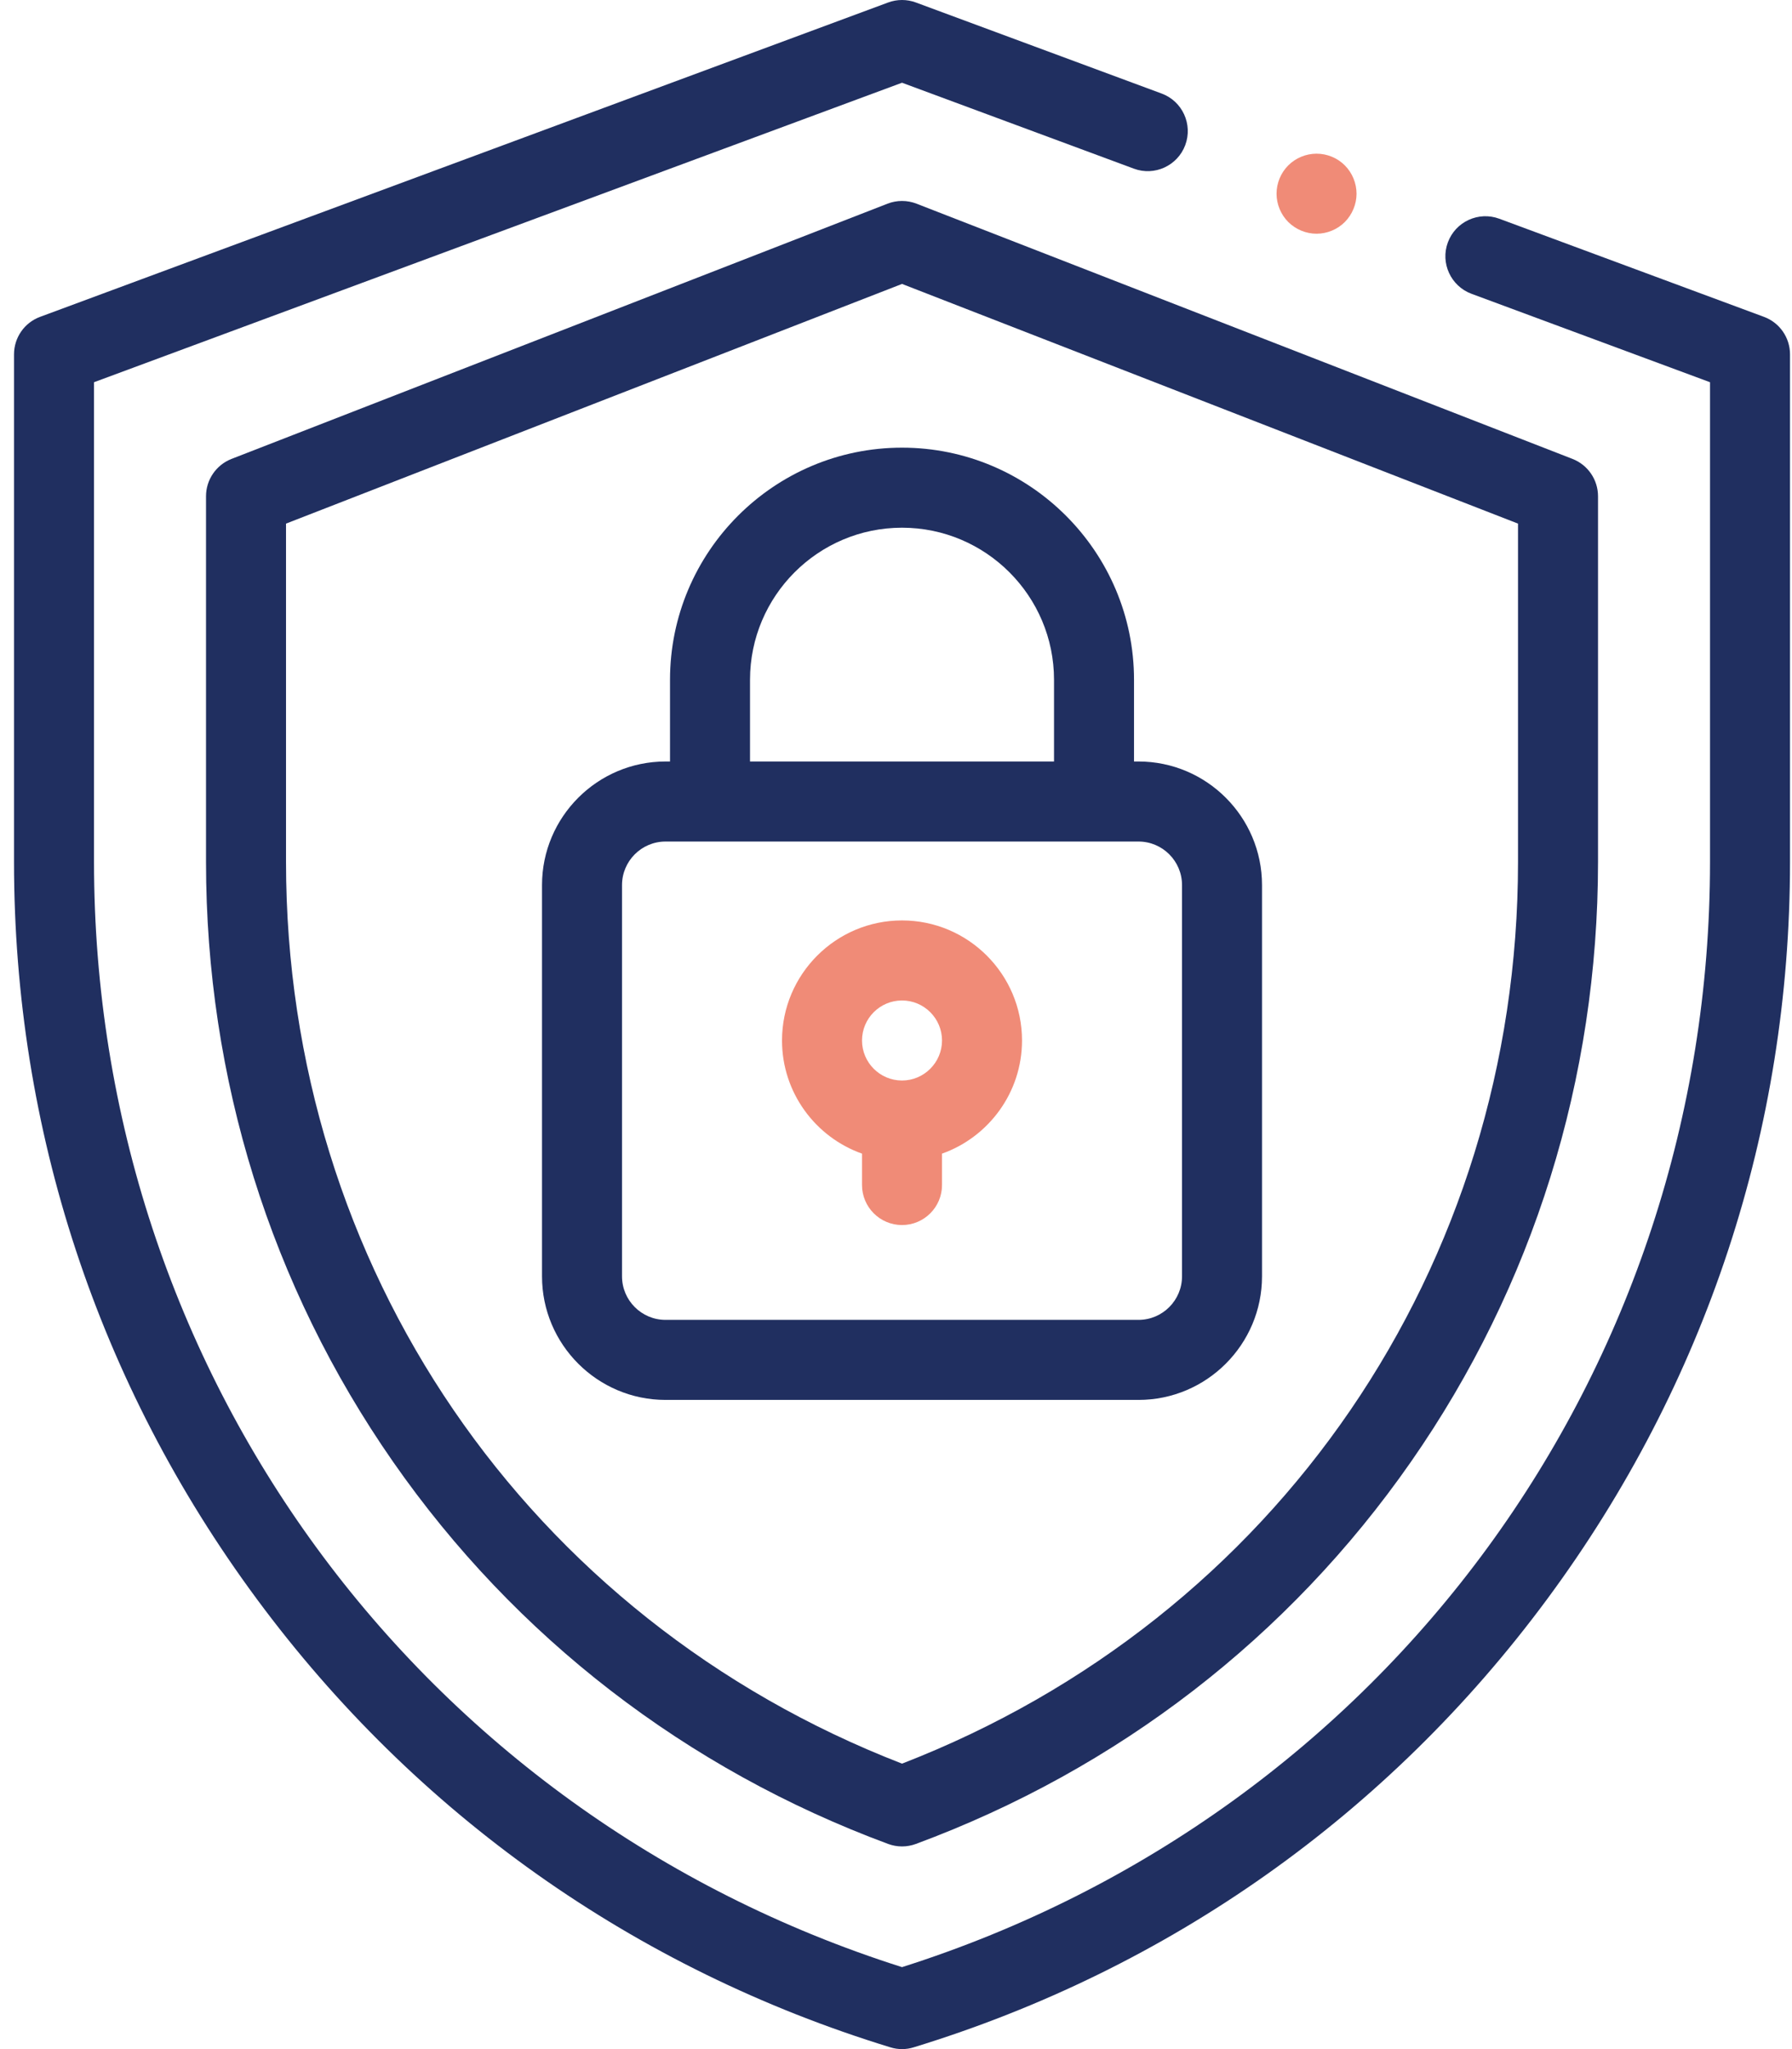 <?xml version="1.0" encoding="UTF-8"?>
<svg width="28px" height="32px" viewBox="0 0 28 32" version="1.1" xmlns="http://www.w3.org/2000/svg" xmlns:xlink="http://www.w3.org/1999/xlink">
    <title>1836024</title>
    <g id="Assets" stroke="none" stroke-width="1" fill="none" fill-rule="evenodd">
        <g id="Misc" transform="translate(-152, -685)" fill-rule="nonzero">
            <g id="1836024" transform="translate(152.219, 685)">
                <path d="M27.342,4.948 L23.208,3.416 C22.884,3.296 22.524,3.461 22.404,3.785 C22.284,4.108 22.45,4.468 22.773,4.588 L26.5,5.969 L26.5,13.461 C26.5,21.408 21.435,28.32 13.875,30.72 C6.315,28.32 1.25,21.408 1.25,13.461 L1.25,5.969 L13.875,1.292 L17.498,2.634 C17.821,2.754 18.181,2.588 18.301,2.265 C18.421,1.941 18.256,1.581 17.932,1.461 L14.092,0.039 C13.952,-0.013 13.798,-0.013 13.658,0.039 L0.408,4.948 C0.163,5.038 0,5.272 0,5.534 L0,13.461 C0,17.635 1.312,21.617 3.795,24.973 C6.278,28.33 9.7,30.75 13.692,31.972 C13.752,31.991 13.813,32 13.875,32 C13.937,32 13.998,31.991 14.058,31.972 C18.05,30.75 21.472,28.33 23.955,24.973 C26.438,21.617 27.75,17.635 27.75,13.461 L27.75,5.534 C27.75,5.272 27.587,5.038 27.342,4.948 L27.342,4.948 Z" id="Path" fill="#202F60"></path>
                <path d="M13.648,3.181 L3.398,7.167 C3.158,7.261 3,7.492 3,7.75 L3,13.461 C3,16.845 4.011,20.085 5.924,22.83 C7.831,25.566 10.505,27.629 13.658,28.796 C13.728,28.822 13.802,28.835 13.875,28.835 C13.948,28.835 14.022,28.822 14.092,28.796 C17.245,27.629 19.919,25.566 21.826,22.83 C23.739,20.085 24.75,16.845 24.75,13.461 L24.75,7.75 C24.75,7.492 24.592,7.261 24.352,7.167 L14.102,3.181 C13.956,3.124 13.794,3.124 13.648,3.181 Z M23.5,13.461 C23.5,19.773 19.73,25.275 13.875,27.542 C8.02,25.275 4.25,19.773 4.25,13.461 L4.25,8.177 L13.875,4.434 L23.5,8.177 L23.5,13.461 Z" id="Shape" fill="#202F60"></path>
                <path d="M10.25,10.616 L10.25,11.892 L10.18,11.892 C9.116,11.892 8.25,12.758 8.25,13.822 L8.25,19.932 C8.25,20.996 9.116,21.862 10.18,21.862 L17.57,21.862 C18.634,21.862 19.5,20.996 19.5,19.932 L19.5,13.822 C19.5,12.758 18.634,11.892 17.57,11.892 L17.5,11.892 L17.5,10.616 C17.5,8.618 15.874,6.991 13.875,6.991 C11.876,6.991 10.25,8.617 10.25,10.616 Z M18.25,13.822 L18.25,19.932 C18.25,20.307 17.945,20.612 17.57,20.612 L10.18,20.612 C9.805,20.612 9.5,20.307 9.5,19.932 L9.5,13.822 C9.5,13.447 9.805,13.142 10.18,13.142 L17.57,13.142 C17.945,13.142 18.25,13.447 18.25,13.822 Z M16.25,10.616 L16.25,11.892 L11.5,11.892 L11.5,10.616 C11.5,9.307 12.565,8.241 13.875,8.241 C15.185,8.241 16.25,9.307 16.25,10.616 Z" id="Shape" fill="#202F60"></path>
                <path d="M13.875,14.374 C12.841,14.374 12,15.215 12,16.249 C12,17.063 12.522,17.758 13.25,18.016 L13.25,18.506 C13.25,18.851 13.53,19.131 13.875,19.131 C14.22,19.131 14.5,18.851 14.5,18.506 L14.5,18.016 C15.227,17.758 15.75,17.063 15.75,16.249 C15.75,15.215 14.909,14.374 13.875,14.374 Z M13.875,16.874 C13.53,16.874 13.25,16.593 13.25,16.249 C13.25,15.904 13.53,15.624 13.875,15.624 C14.219,15.624 14.5,15.904 14.5,16.249 C14.5,16.593 14.219,16.874 13.875,16.874 Z" id="Shape" fill="#F08B77"></path>
                <path d="M20.352,3.65 C20.517,3.65 20.678,3.583 20.794,3.467 C20.91,3.35 20.977,3.189 20.977,3.025 C20.977,2.861 20.91,2.699 20.794,2.583 C20.678,2.466 20.517,2.4 20.352,2.4 C20.188,2.4 20.027,2.466 19.91,2.583 C19.794,2.699 19.727,2.86 19.727,3.025 C19.727,3.189 19.794,3.351 19.91,3.467 C20.027,3.583 20.188,3.65 20.352,3.65 Z" id="Path" fill="#F08B77"></path>
            </g>
        </g>
    </g>
</svg>